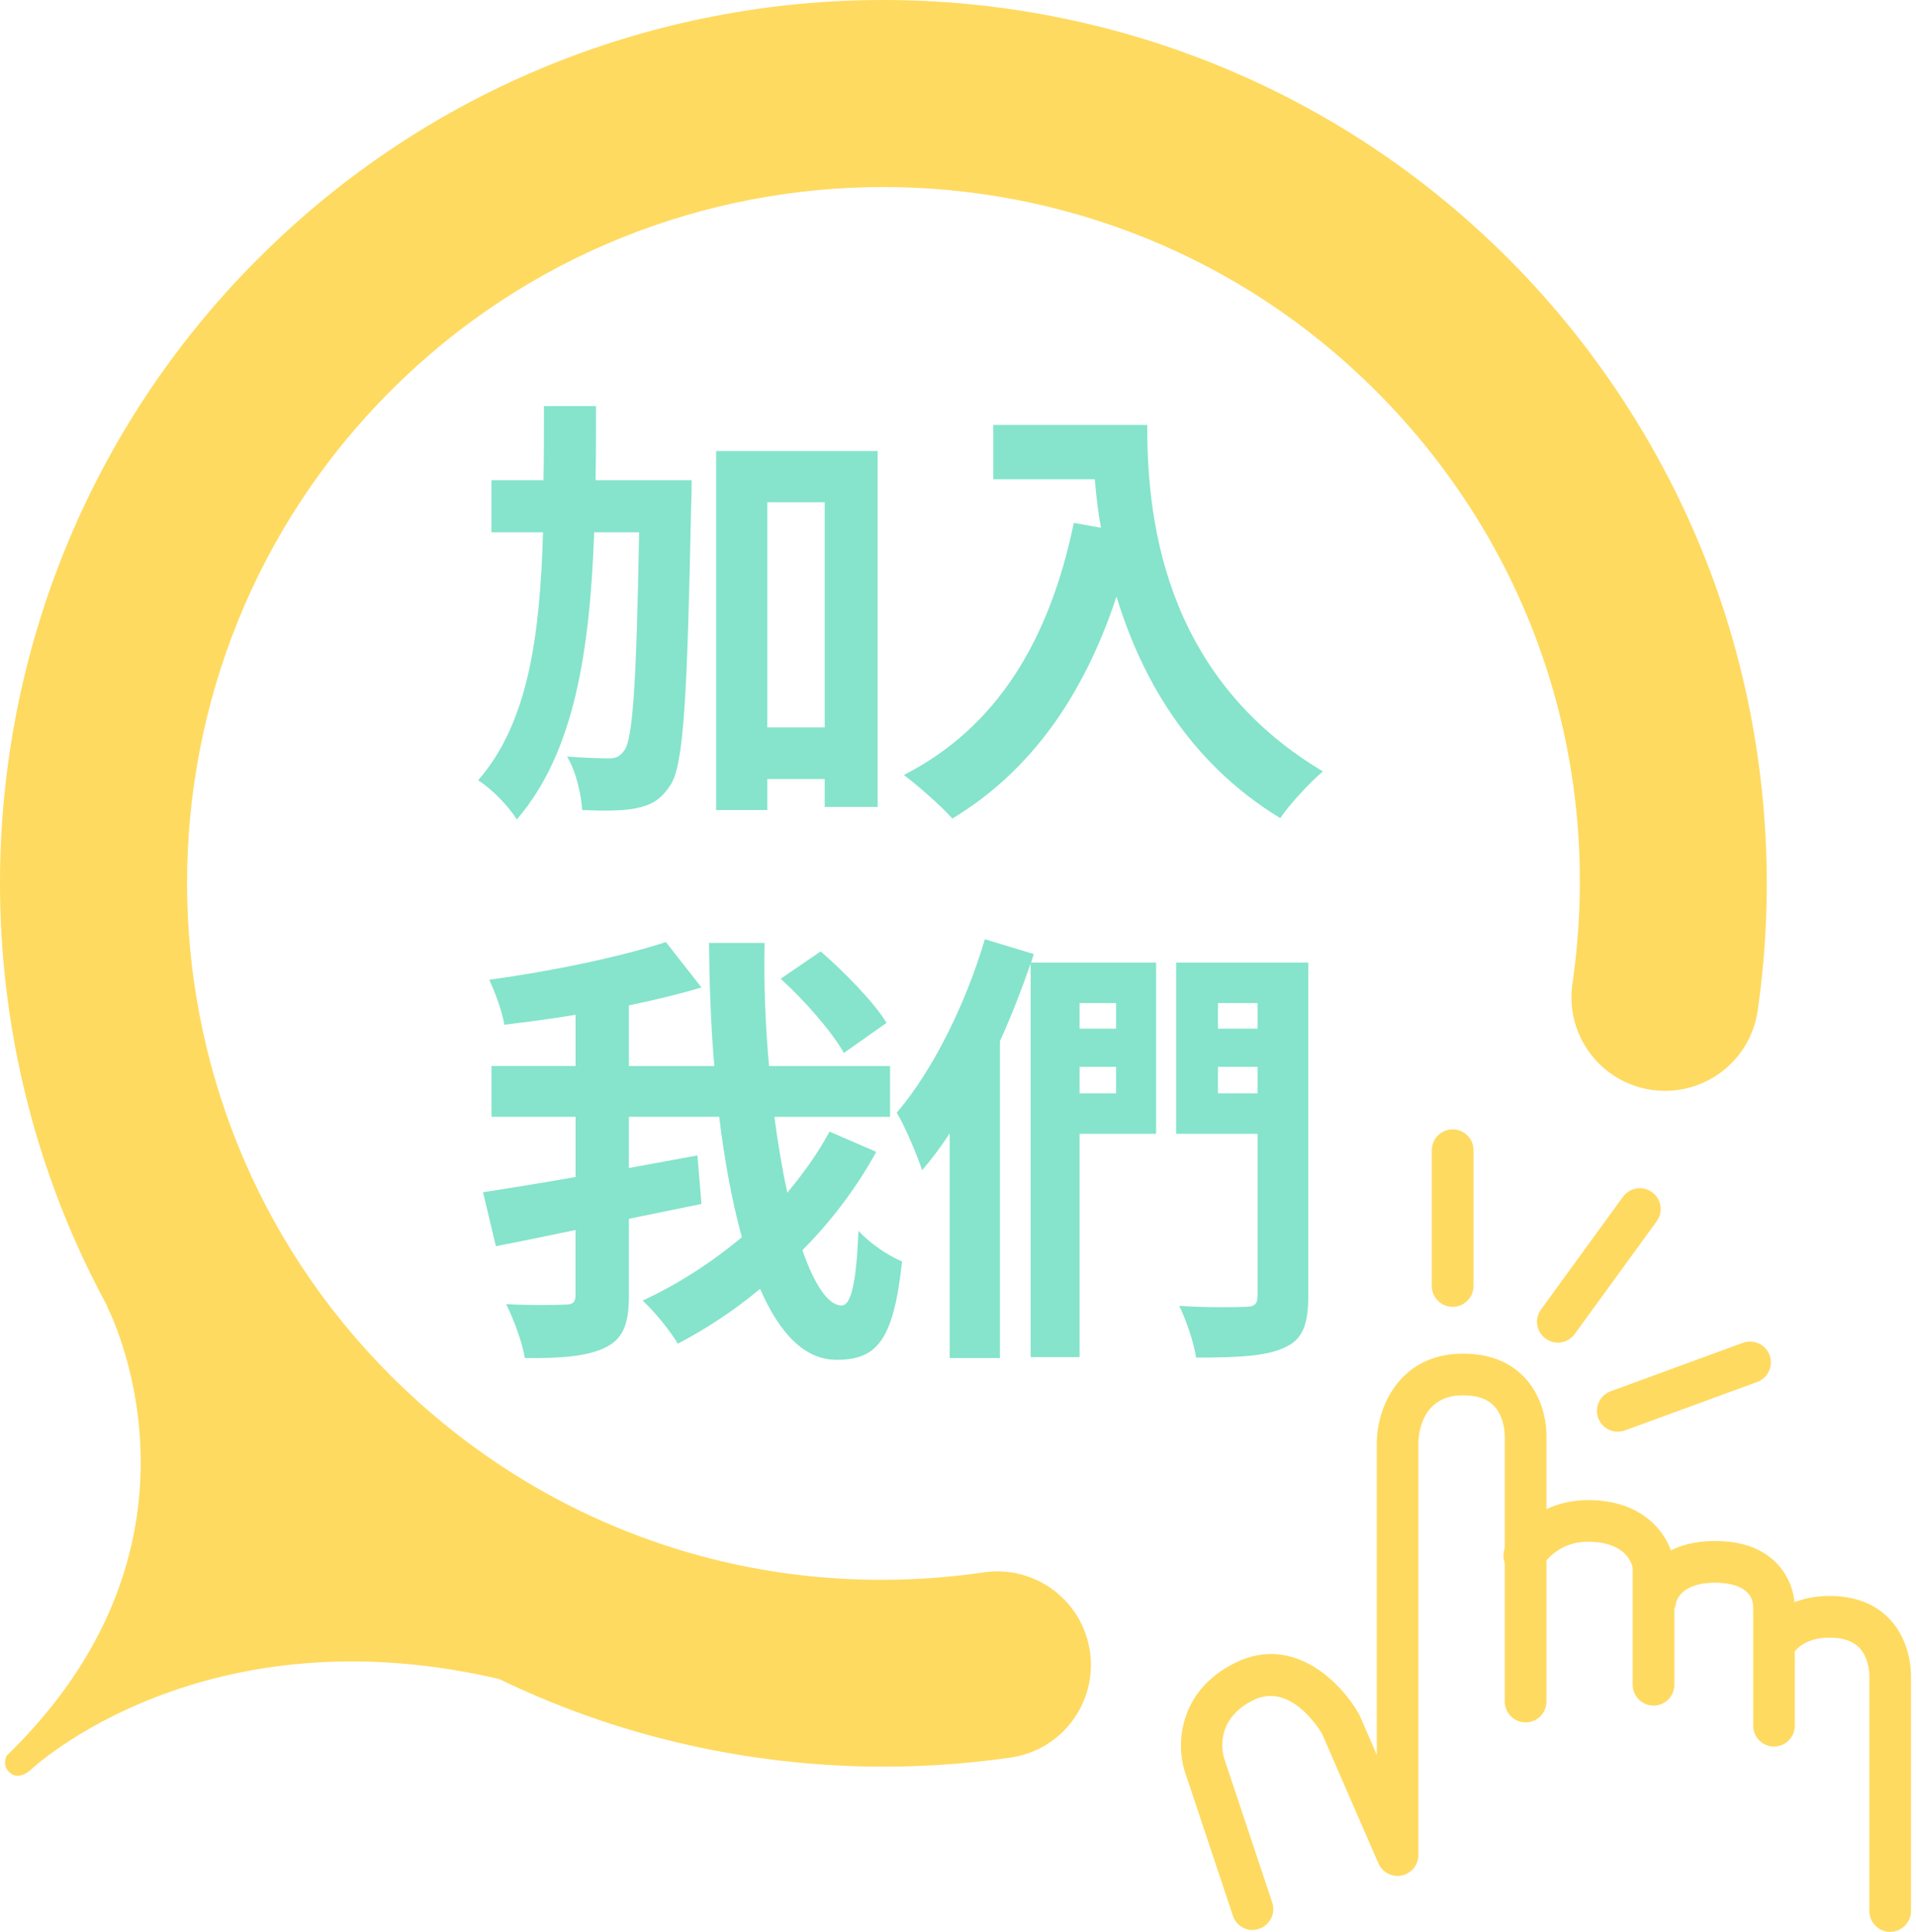 <svg width="120" height="121" viewBox="0 0 120 121" fill="none" xmlns="http://www.w3.org/2000/svg">
<path d="M6.688 81.795C6.688 81.795 14.408 96.395 0.422 109.962C0.422 109.962 0.065 110.612 0.666 111.068C1.271 111.525 1.965 110.814 1.965 110.814C1.965 110.814 12.806 100.597 31.817 105.297L36.113 97.423L14.874 82.435L6.685 81.795H6.688Z" fill="#FEDA60"/>
<path d="M16.186 16.182C37.762 -5.394 72.871 -5.394 94.45 16.182C100.642 22.375 105.324 30.026 107.992 38.308C110.571 46.317 111.294 54.959 110.082 63.306C109.616 66.508 106.645 68.726 103.439 68.263C100.237 67.797 98.019 64.826 98.482 61.621C100.482 47.841 95.99 34.299 86.162 24.471C69.154 7.463 41.478 7.463 24.471 24.471C7.463 41.478 7.463 69.154 24.471 86.162C34.303 95.993 47.841 100.485 61.621 98.482C64.823 98.016 67.797 100.237 68.263 103.439C68.73 106.642 66.508 109.616 63.306 110.079C54.959 111.291 46.317 110.567 38.308 107.989C30.026 105.32 22.375 100.639 16.182 94.447C-5.394 72.871 -5.394 37.762 16.182 16.182H16.186Z" fill="#FEDA60"/>
<path d="M78.455 120.884C77.908 120.884 77.4 120.54 77.217 119.99L74.188 110.904C73.696 109.345 73.732 105.963 77.336 104.159C81.033 102.311 84.039 105.445 85.113 107.361C85.136 107.4 85.155 107.439 85.171 107.477L86.232 109.921V90.363C86.232 88.119 87.672 84.785 91.633 84.785C93.241 84.785 94.53 85.28 95.462 86.254C96.858 87.714 96.867 89.672 96.855 90.029V106.574C96.855 107.294 96.269 107.879 95.549 107.879C94.829 107.879 94.244 107.294 94.244 106.574V90.006C94.244 89.987 94.244 89.968 94.244 89.949C94.244 89.949 94.27 88.775 93.559 88.045C93.132 87.605 92.501 87.393 91.627 87.393C89.007 87.393 88.839 89.875 88.833 90.37V116.19C88.833 116.807 88.399 117.341 87.794 117.466C87.19 117.595 86.579 117.277 86.332 116.711L82.798 108.586C82.547 108.165 80.76 105.358 78.49 106.49C76.091 107.689 76.545 109.715 76.661 110.11L79.68 119.161C79.908 119.846 79.538 120.582 78.853 120.81C78.715 120.855 78.577 120.878 78.442 120.878L78.455 120.884Z" fill="#FEDA60"/>
<path d="M118.386 121C117.666 121 117.081 120.415 117.081 119.695V105.131C117.081 105.105 117.081 105.076 117.081 105.05C117.081 105.05 117.123 103.903 116.447 103.199C116.049 102.784 115.425 102.572 114.589 102.572C112.959 102.572 112.403 103.436 112.38 103.472L111.252 102.819L110.104 102.199C110.554 101.369 112.004 99.961 114.589 99.961C116.18 99.961 117.447 100.453 118.357 101.421C119.707 102.855 119.701 104.774 119.685 105.16V119.692C119.685 120.412 119.1 120.997 118.38 120.997L118.386 121Z" fill="#FEDA60"/>
<path d="M111.108 109.393C110.388 109.393 109.803 108.808 109.803 108.087V100.661C109.777 99.278 108.134 99.13 107.43 99.13C105.195 99.13 104.983 100.355 104.98 100.368C104.89 101.082 104.237 101.59 103.523 101.503C102.81 101.413 102.302 100.763 102.389 100.046C102.54 98.828 103.787 96.519 107.427 96.519C109.076 96.519 110.368 96.986 111.262 97.902C112.413 99.079 112.41 100.529 112.407 100.693V108.087C112.407 108.808 111.822 109.393 111.101 109.393H111.108Z" fill="#FEDA60"/>
<path d="M103.562 106.827C102.842 106.827 102.256 106.242 102.256 105.522V98.198C102.186 97.85 101.761 96.564 99.453 96.564C97.495 96.564 96.64 98.011 96.604 98.072C96.248 98.693 95.457 98.918 94.833 98.571C94.209 98.223 93.978 97.445 94.319 96.818C94.383 96.703 95.91 93.957 99.453 93.957C103.369 93.957 104.7 96.568 104.857 97.95C104.864 97.998 104.867 98.05 104.867 98.098V105.522C104.867 106.242 104.282 106.827 103.562 106.827Z" fill="#FEDA60"/>
<path d="M90.982 81.851C90.261 81.851 89.676 81.266 89.676 80.546V72.042C89.676 71.322 90.261 70.736 90.982 70.736C91.702 70.736 92.287 71.322 92.287 72.042V80.546C92.287 81.266 91.702 81.851 90.982 81.851Z" fill="#FEDA60"/>
<path d="M101.115 89.656C100.665 89.582 100.266 89.277 100.096 88.817C99.848 88.139 100.196 87.393 100.871 87.142L109.156 84.107C109.834 83.86 110.584 84.207 110.831 84.882C111.079 85.56 110.731 86.306 110.056 86.557L101.771 89.592C101.552 89.672 101.327 89.689 101.115 89.656Z" fill="#FEDA60"/>
<path d="M97.469 84.089C97.235 84.073 97.003 83.989 96.8 83.841C96.219 83.417 96.09 82.6 96.514 82.019L101.649 74.958C102.073 74.376 102.89 74.248 103.472 74.672C104.054 75.097 104.182 75.913 103.758 76.495L98.624 83.555C98.347 83.935 97.906 84.121 97.469 84.089Z" fill="#FEDA60"/>
<path d="M43.318 30.079C43.318 30.079 43.318 31.176 43.289 31.6C43.038 43.589 42.842 47.897 41.98 49.19C41.34 50.148 40.755 50.428 39.836 50.624C39.029 50.794 37.775 50.794 36.463 50.736C36.408 49.807 36.1 48.344 35.515 47.386C36.63 47.47 37.633 47.499 38.161 47.499C38.579 47.499 38.829 47.386 39.109 46.991C39.639 46.232 39.861 42.74 40.029 33.34H37.215C36.936 40.853 35.962 47.158 32.367 51.325C31.866 50.508 30.779 49.383 29.943 48.875C33.065 45.3 33.817 39.924 34.01 33.34H30.779V30.076H34.039C34.068 28.584 34.068 27.038 34.068 25.434H37.328C37.328 27.009 37.328 28.559 37.299 30.076H43.318V30.079ZM54.966 28.25V50.54H51.651V48.794H48.057V50.736H44.851V28.25H54.966ZM51.651 45.56V31.459H48.057V45.56H51.651Z" fill="#85E4CB"/>
<path d="M71.851 26.619C71.851 31.936 72.603 42.212 82.856 48.317C82.133 48.909 80.766 50.371 80.181 51.243C74.413 47.725 71.459 42.404 69.928 37.367C67.839 43.671 64.495 48.343 59.647 51.268C59.033 50.564 57.473 49.185 56.608 48.539C62.405 45.584 65.72 40.151 67.254 32.75L68.954 33.058C68.758 31.988 68.649 30.975 68.565 30.02H62.212V26.615H71.854L71.851 26.619Z" fill="#85E4CB"/>
<path d="M54.882 72.141C53.628 74.42 52.069 76.475 50.256 78.304C51.008 80.471 51.873 81.767 52.709 81.767C53.294 81.767 53.628 80.416 53.767 77.095C54.49 77.883 55.606 78.642 56.496 79.008C55.966 83.934 54.937 85.171 52.4 85.171C50.365 85.171 48.806 83.484 47.606 80.725C45.989 82.075 44.234 83.23 42.453 84.159C41.98 83.371 41.061 82.217 40.25 81.458C42.395 80.474 44.542 79.095 46.465 77.491C45.851 75.266 45.378 72.707 45.044 69.948H39.389V73.157C40.81 72.903 42.26 72.623 43.681 72.369L43.932 75.407L39.389 76.336V81.149C39.389 82.979 39 83.879 37.884 84.413C36.797 84.946 35.126 85.088 32.868 85.059C32.73 84.13 32.171 82.609 31.698 81.683C33.258 81.767 34.875 81.738 35.376 81.712C35.878 81.712 36.045 81.57 36.045 81.12V77.04C34.261 77.407 32.534 77.773 31.058 78.053L30.252 74.677C31.84 74.423 33.846 74.115 36.048 73.719V69.948H30.782V66.768H36.048V63.56C34.544 63.814 33.01 64.01 31.589 64.18C31.451 63.364 31.004 62.126 30.64 61.367C34.54 60.833 38.861 59.933 41.704 59.004L43.932 61.846C42.539 62.267 41.006 62.634 39.389 62.971V66.772H44.739C44.517 64.238 44.433 61.621 44.404 59.059H47.886C47.831 61.676 47.941 64.293 48.166 66.772H55.744V69.951H48.5C48.722 71.639 49.002 73.272 49.307 74.706C50.31 73.498 51.23 72.231 51.953 70.877L54.879 72.144L54.882 72.141ZM52.85 65.948C52.127 64.653 50.397 62.656 48.892 61.306L51.4 59.589C52.876 60.885 54.715 62.74 55.525 64.064L52.85 65.952V65.948Z" fill="#85E4CB"/>
<path d="M72.408 71.013H67.614V85.002H64.55V60.349C63.994 61.953 63.351 63.612 62.627 65.216V85.06H59.48V70.987C58.924 71.833 58.338 72.621 57.753 73.296C57.502 72.508 56.696 70.566 56.165 69.692C58.393 67.075 60.457 62.966 61.682 58.828L64.746 59.757L64.579 60.291H72.408V71.013ZM67.614 62.825V64.429H69.9V62.825H67.614ZM69.9 68.48V66.818H67.614V68.48H69.9ZM81.937 81.173C81.937 83.031 81.548 83.931 80.432 84.41C79.291 84.944 77.536 85.031 74.915 85.031C74.777 84.102 74.276 82.639 73.858 81.793C75.558 81.906 77.481 81.877 78.037 81.848C78.568 81.848 78.761 81.678 78.761 81.144V71.013H73.662V60.291H81.937V81.176V81.173ZM76.282 62.825V64.429H78.761V62.825H76.282ZM78.761 68.48V66.818H76.282V68.48H78.761Z" fill="#85E4CB"/>
</svg>
